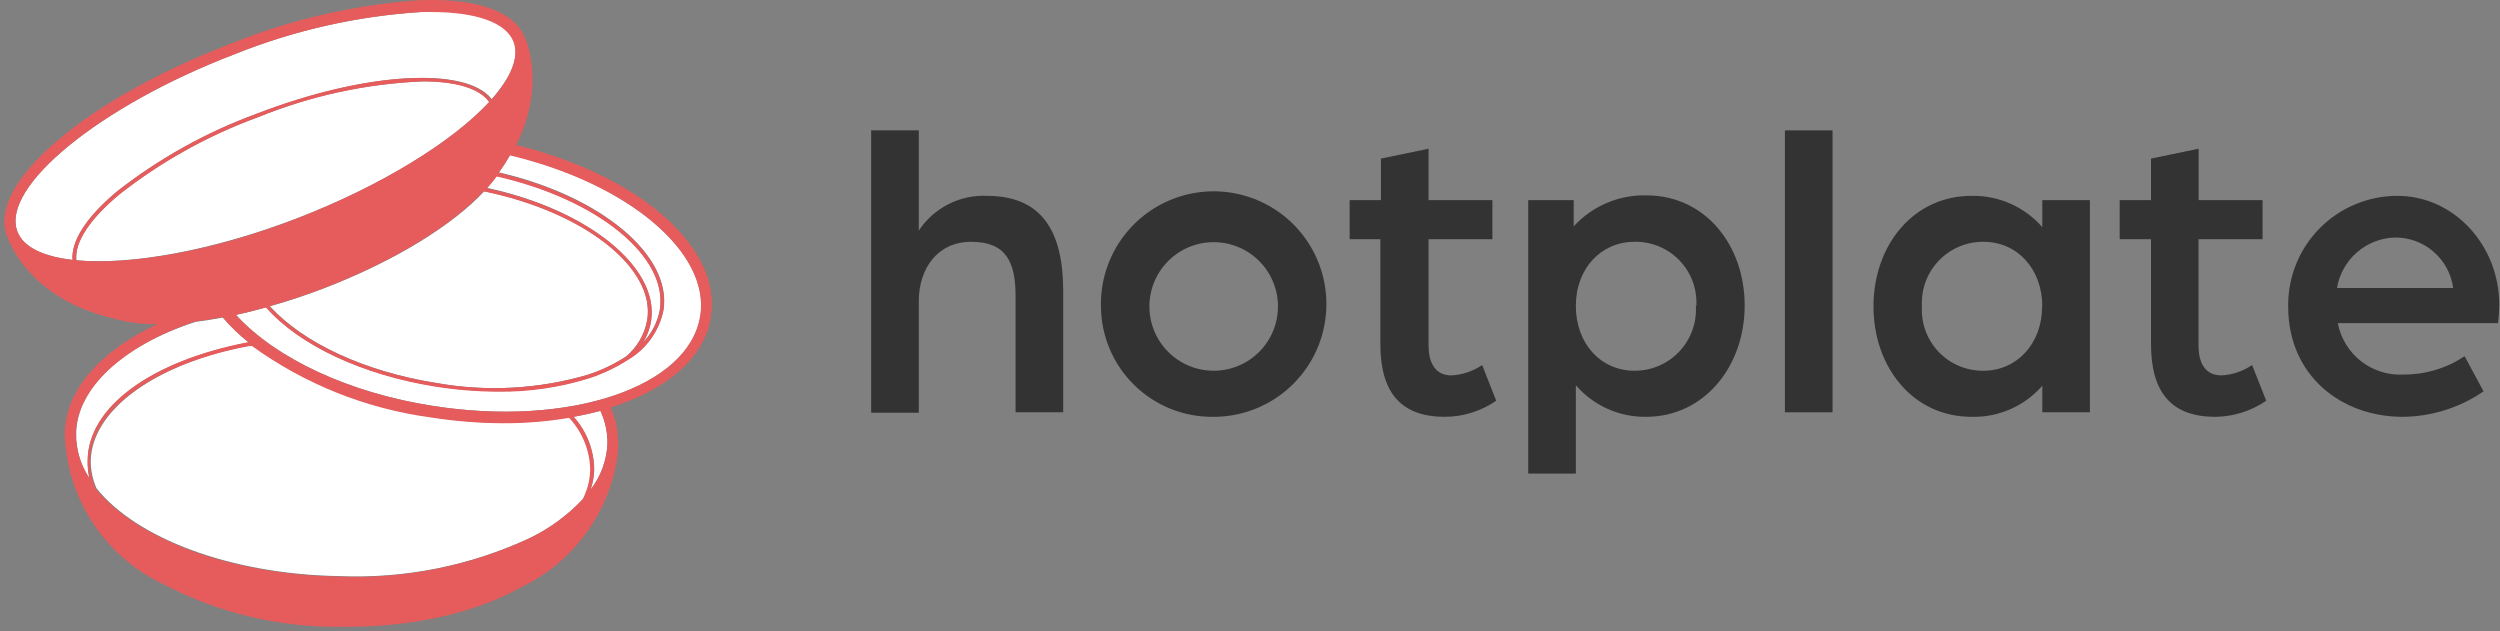 <svg width="206" height="52" viewBox="0 0 206 52" fill="none" xmlns="http://www.w3.org/2000/svg">
<rect x="0" y="0" width="206" height="52" fill="#808080" stroke="none"/>
<g clip-path="url(#clip0_399_4267)">
<path d="M71.784 10.742H75.708V19.002C76.317 18.081 77.154 17.333 78.137 16.831C79.12 16.329 80.217 16.09 81.32 16.138C85.911 16.138 87.608 19.14 87.608 23.986V33.973H83.684V24.437C83.684 21.582 82.909 19.925 80.015 19.925C77.298 19.925 75.708 22.073 75.708 24.83V34.012H71.784V10.742Z" fill="#333333"/>
<path d="M90.717 25.252C90.678 23.406 91.189 21.591 92.186 20.038C93.183 18.485 94.62 17.263 96.314 16.53C98.008 15.797 99.881 15.584 101.696 15.92C103.511 16.256 105.185 17.125 106.504 18.416C107.823 19.708 108.727 21.362 109.102 23.17C109.476 24.977 109.304 26.855 108.607 28.564C107.91 30.273 106.72 31.735 105.188 32.765C103.657 33.795 101.853 34.345 100.007 34.346C98.799 34.364 97.598 34.142 96.476 33.694C95.353 33.246 94.331 32.58 93.467 31.735C92.603 30.889 91.915 29.881 91.444 28.768C90.972 27.655 90.725 26.46 90.717 25.252V25.252ZM105.305 25.252C105.305 23.847 104.746 22.499 103.753 21.506C102.76 20.512 101.412 19.954 100.007 19.954C98.602 19.954 97.255 20.512 96.261 21.506C95.268 22.499 94.71 23.847 94.71 25.252C94.71 26.657 95.268 28.004 96.261 28.997C97.255 29.991 98.602 30.549 100.007 30.549C101.412 30.549 102.76 29.991 103.753 28.997C104.746 28.004 105.305 26.657 105.305 25.252V25.252Z" fill="#333333"/>
<path d="M113.742 28.361V19.709H111.211V16.491H113.791V13.067L117.715 12.253V16.491H122.973V19.709H117.715V28.459C117.715 30.323 118.598 30.932 119.579 30.932C120.492 30.89 121.375 30.595 122.129 30.078L123.287 33.021C122.043 33.879 120.57 34.34 119.059 34.346C115.468 34.346 113.742 32.383 113.742 28.361Z" fill="#333333"/>
<path d="M125.926 16.491H129.673V18.649C130.433 17.818 131.362 17.161 132.398 16.721C133.434 16.28 134.552 16.068 135.677 16.099C140.474 16.099 143.761 20.16 143.761 25.173C143.761 30.186 140.435 34.345 135.638 34.345C134.542 34.36 133.456 34.136 132.456 33.686C131.456 33.237 130.567 32.575 129.85 31.746V39.025H125.926V16.491ZM139.778 25.212C139.817 24.524 139.714 23.835 139.475 23.189C139.235 22.543 138.865 21.953 138.387 21.456C137.909 20.96 137.333 20.568 136.697 20.304C136.06 20.04 135.375 19.911 134.686 19.924C131.93 19.924 129.85 22.112 129.85 25.212C129.85 28.312 131.9 30.549 134.686 30.549C135.375 30.551 136.057 30.413 136.69 30.142C137.323 29.871 137.893 29.473 138.367 28.973C138.84 28.473 139.206 27.881 139.442 27.235C139.678 26.588 139.779 25.899 139.739 25.212H139.778Z" fill="#333333"/>
<path d="M147.077 10.742H151.001V33.973H147.077V10.742Z" fill="#333333"/>
<path d="M154.375 25.251C154.375 20.199 157.662 16.137 162.459 16.137C163.56 16.116 164.652 16.336 165.658 16.782C166.665 17.228 167.562 17.888 168.286 18.717V16.491H172.21V33.972H168.286V31.785C167.561 32.616 166.661 33.278 165.65 33.72C164.639 34.163 163.542 34.376 162.439 34.345C157.642 34.345 154.375 30.264 154.375 25.251ZM168.286 25.251C168.286 22.18 166.236 19.924 163.45 19.924C162.759 19.916 162.074 20.05 161.438 20.319C160.802 20.587 160.227 20.983 159.751 21.483C159.274 21.982 158.905 22.575 158.667 23.223C158.43 23.871 158.328 24.562 158.368 25.251C158.329 25.939 158.432 26.627 158.671 27.273C158.909 27.919 159.278 28.509 159.755 29.006C160.232 29.503 160.806 29.897 161.442 30.162C162.078 30.427 162.761 30.559 163.45 30.548C166.148 30.548 168.267 28.361 168.267 25.251H168.286Z" fill="#333333"/>
<path d="M177.243 28.361V19.709H174.662V16.491H177.243V13.067L181.167 12.253V16.491H186.435V19.709H181.157V28.459C181.157 30.323 182.04 30.932 183.031 30.932C183.94 30.889 184.82 30.593 185.571 30.078L186.739 33.021C185.502 33.87 184.04 34.331 182.54 34.346C178.969 34.346 177.243 32.383 177.243 28.361Z" fill="#333333"/>
<path d="M188.545 25.252C188.529 24.06 188.751 22.878 189.196 21.773C189.641 20.668 190.301 19.662 191.138 18.814C191.975 17.966 192.972 17.293 194.071 16.834C195.17 16.374 196.349 16.138 197.541 16.138C202.201 16.138 205.938 20.199 205.938 25.114C205.933 25.619 205.9 26.123 205.84 26.625H192.636C192.872 27.871 193.554 28.989 194.554 29.769C195.554 30.549 196.804 30.938 198.071 30.863C199.855 30.869 201.6 30.343 203.084 29.352L204.643 32.246C202.68 33.598 200.356 34.329 197.972 34.346C192.989 34.346 188.545 31.01 188.545 25.252ZM202.142 23.731C201.986 22.57 201.412 21.507 200.526 20.741C199.641 19.974 198.506 19.559 197.335 19.571C196.181 19.606 195.076 20.039 194.206 20.797C193.337 21.556 192.757 22.593 192.567 23.731H202.142Z" fill="#333333"/>
<path d="M9.607 15.804C13.096 13.064 16.996 10.892 21.163 9.369C30.12 5.935 38.419 5.445 40.518 8.162C42.117 6.357 42.824 4.68 42.333 3.385C41.725 1.815 39.282 0.932 35.584 0.932L34.691 0.991C29.404 1.326 24.204 2.505 19.289 4.483C8.204 8.731 0.032 15.422 1.435 19.081C1.925 20.376 3.583 21.141 5.977 21.416C5.859 19.856 7.115 17.894 9.607 15.804Z" fill="white"/>
<path d="M20.496 28.224C19.725 27.603 19.013 26.913 18.367 26.164C17.592 26.311 16.836 26.428 16.091 26.527C10.067 28.489 6.281 32.03 6.281 35.768C6.272 37.073 6.647 38.352 7.36 39.447C7.251 38.967 7.205 38.476 7.223 37.985C7.223 33.541 12.481 29.725 20.496 28.224Z" fill="white"/>
<path d="M40.314 8.398C39.499 7.26 37.528 6.7 34.84 6.7C30.184 6.89 25.597 7.886 21.282 9.643C17.141 11.153 13.267 13.312 9.804 16.04C7.352 18.09 6.135 19.964 6.292 21.445C10.697 21.857 17.476 20.67 24.48 17.982C31.485 15.294 37.312 11.645 40.314 8.398Z" fill="white"/>
<path d="M39.901 15.765C37.321 18.532 32.583 21.494 26.687 23.761C25.196 24.329 23.744 24.82 22.243 25.232C25 28.273 30.091 30.628 35.977 31.559C40.124 32.296 44.384 32.064 48.426 30.883C49.539 30.526 50.598 30.021 51.575 29.382C52.495 28.618 53.117 27.555 53.331 26.38C54.038 22.093 48.132 17.453 39.901 15.765Z" fill="white"/>
<path d="M40.93 14.5C40.68 14.841 40.411 15.168 40.126 15.481C48.425 17.266 54.311 22.014 53.654 26.429C53.551 27.059 53.324 27.662 52.987 28.204C53.702 27.464 54.184 26.529 54.37 25.516C55.066 21.131 49.288 16.403 40.93 14.5Z" fill="white"/>
<path d="M42.04 12.763C41.795 13.175 41.54 13.597 41.236 14.018C41.202 14.084 41.163 14.146 41.118 14.205C49.574 16.167 55.392 21.072 54.676 25.545C54.502 26.397 54.15 27.201 53.643 27.907C53.136 28.612 52.485 29.201 51.733 29.636C50.745 30.269 49.68 30.774 48.564 31.137C46.136 31.896 43.603 32.267 41.059 32.236C39.338 32.231 37.619 32.094 35.919 31.824C29.905 30.912 24.686 28.459 21.939 25.329C21.096 25.565 20.271 25.771 19.457 25.948C22.753 29.567 28.806 32.383 35.673 33.443C46.896 35.218 56.795 31.902 57.717 26.036C58.531 20.817 51.801 15.127 42.04 12.763Z" fill="white"/>
<path d="M47.269 34.345C48.35 35.543 48.953 37.097 48.966 38.711C48.947 39.265 48.848 39.813 48.671 40.339C49.517 39.245 50.001 37.915 50.055 36.533C50.064 35.608 49.866 34.693 49.476 33.855C48.77 34.041 48.034 34.208 47.269 34.345Z" fill="white"/>
<path d="M41.559 34.845C39.531 34.836 37.507 34.669 35.506 34.345C30.19 33.626 25.135 31.604 20.791 28.459H20.614C12.844 29.94 7.557 33.757 7.478 37.985C7.479 38.758 7.639 39.523 7.949 40.231C11.235 44.342 18.946 47.314 27.962 47.471C33.369 47.691 38.751 46.615 43.658 44.332C45.312 43.535 46.805 42.441 48.063 41.104C48.459 40.349 48.681 39.514 48.71 38.661C48.688 37.063 48.069 35.53 46.974 34.365C45.185 34.676 43.374 34.837 41.559 34.845V34.845Z" fill="white"/>
<path d="M42.539 11.948C44.942 7.122 43.432 3.473 43.255 3.119C42.382 0.932 39.36 -0.138 34.691 0.01C29.301 0.37 24.003 1.585 18.994 3.61C7.007 8.201 -1.077 15.147 0.571 19.414C0.718 19.865 2.386 24.584 9.214 26.203C10.43 26.562 11.694 26.731 12.961 26.703V26.703C8.203 28.95 5.388 32.187 5.329 35.748C5.411 38.362 6.213 40.903 7.649 43.09C9.084 45.276 11.096 47.023 13.462 48.138C17.909 50.472 22.861 51.678 27.883 51.65H28.569C34.191 51.65 39.252 50.444 42.774 48.472C44.983 47.445 46.892 45.87 48.321 43.897C49.749 41.924 50.65 39.619 50.936 37.2C50.936 37.2 50.936 37.092 50.936 37.043C50.936 36.837 50.936 36.69 50.936 36.611C50.936 36.533 50.936 36.552 50.936 36.523C50.942 35.509 50.731 34.506 50.318 33.58C54.89 32.138 58.029 29.528 58.569 26.173C59.53 20.424 52.761 14.479 42.539 11.948ZM1.434 19.081C0.032 15.421 8.203 8.731 19.289 4.483C24.204 2.505 29.403 1.326 34.691 0.991H35.564C39.262 0.991 41.705 1.873 42.313 3.443C42.804 4.738 42.097 6.386 40.498 8.221C38.419 5.474 30.119 5.896 21.163 9.368C16.995 10.891 13.095 13.063 9.606 15.804C7.114 17.893 5.859 19.855 5.976 21.415C3.583 21.141 1.925 20.375 1.434 19.081ZM53.654 26.428C54.311 22.014 48.425 17.266 40.126 15.519C40.411 15.207 40.68 14.88 40.93 14.538C49.288 16.442 55.066 21.17 54.37 25.555C54.184 26.568 53.702 27.503 52.987 28.243C53.329 27.689 53.556 27.072 53.654 26.428V26.428ZM51.594 29.371C50.61 30.015 49.544 30.523 48.425 30.882C44.367 32.071 40.089 32.303 35.927 31.559C30.041 30.627 24.979 28.273 22.193 25.231C23.654 24.819 25.136 24.329 26.637 23.76C32.523 21.494 37.271 18.531 39.851 15.765C48.131 17.452 54.036 22.092 53.33 26.379C53.12 27.552 52.506 28.614 51.594 29.381V29.371ZM6.29 21.454C6.133 19.993 7.35 18.099 9.802 16.049C13.265 13.322 17.139 11.162 21.28 9.653C25.595 7.896 30.183 6.9 34.838 6.71C37.526 6.71 39.498 7.269 40.312 8.407C37.31 11.654 31.483 15.274 24.478 18.001C17.474 20.729 10.695 21.866 6.29 21.454ZM6.241 35.767C6.32 32.03 10.067 28.528 16.052 26.497C16.797 26.399 17.552 26.281 18.328 26.134C18.973 26.884 19.686 27.573 20.456 28.194C12.481 29.724 7.222 33.541 7.222 37.985C7.221 38.478 7.284 38.969 7.409 39.446C6.665 38.362 6.259 37.082 6.241 35.767V35.767ZM7.625 41.3C7.619 41.275 7.619 41.248 7.625 41.222V41.271V41.3ZM48.003 41.144C46.745 42.481 45.252 43.575 43.598 44.371C38.691 46.654 33.31 47.73 27.902 47.51C18.887 47.353 11.225 44.381 7.889 40.27C7.574 39.55 7.414 38.771 7.419 37.985C7.497 33.756 12.785 29.94 20.584 28.508H20.76C25.105 31.653 30.16 33.675 35.476 34.394C37.471 34.71 39.488 34.871 41.509 34.875C43.313 34.878 45.115 34.73 46.895 34.433C47.989 35.599 48.609 37.131 48.631 38.73C48.606 39.571 48.395 40.395 48.013 41.144H48.003ZM48.66 40.339C48.837 39.813 48.936 39.265 48.955 38.711C48.945 37.098 48.345 35.545 47.267 34.345C48.033 34.208 48.768 34.041 49.475 33.855C49.865 34.693 50.063 35.608 50.053 36.533C50 37.914 49.516 39.245 48.67 40.339H48.66ZM57.686 26.036C56.764 31.922 46.895 35.218 35.642 33.443C28.805 32.383 22.752 29.567 19.426 25.948C20.24 25.771 21.064 25.565 21.908 25.329C24.684 28.469 29.903 30.912 35.897 31.863C37.598 32.133 39.316 32.271 41.038 32.275C43.582 32.306 46.114 31.935 48.543 31.176C49.658 30.813 50.723 30.309 51.711 29.675V29.675C52.463 29.241 53.114 28.651 53.622 27.946C54.129 27.241 54.481 26.436 54.654 25.585C55.37 21.062 49.553 16.206 41.097 14.244C41.142 14.186 41.181 14.123 41.215 14.058C41.519 13.636 41.774 13.214 42.019 12.802C51.8 15.127 58.529 20.817 57.696 26.036H57.686Z" fill="#E65C5C"/>
</g>
<defs>
<clipPath id="clip0_399_4267">
<rect width="205.591" height="51.67" fill="white" transform="translate(0.356)"/>
</clipPath>
</defs>
</svg>
